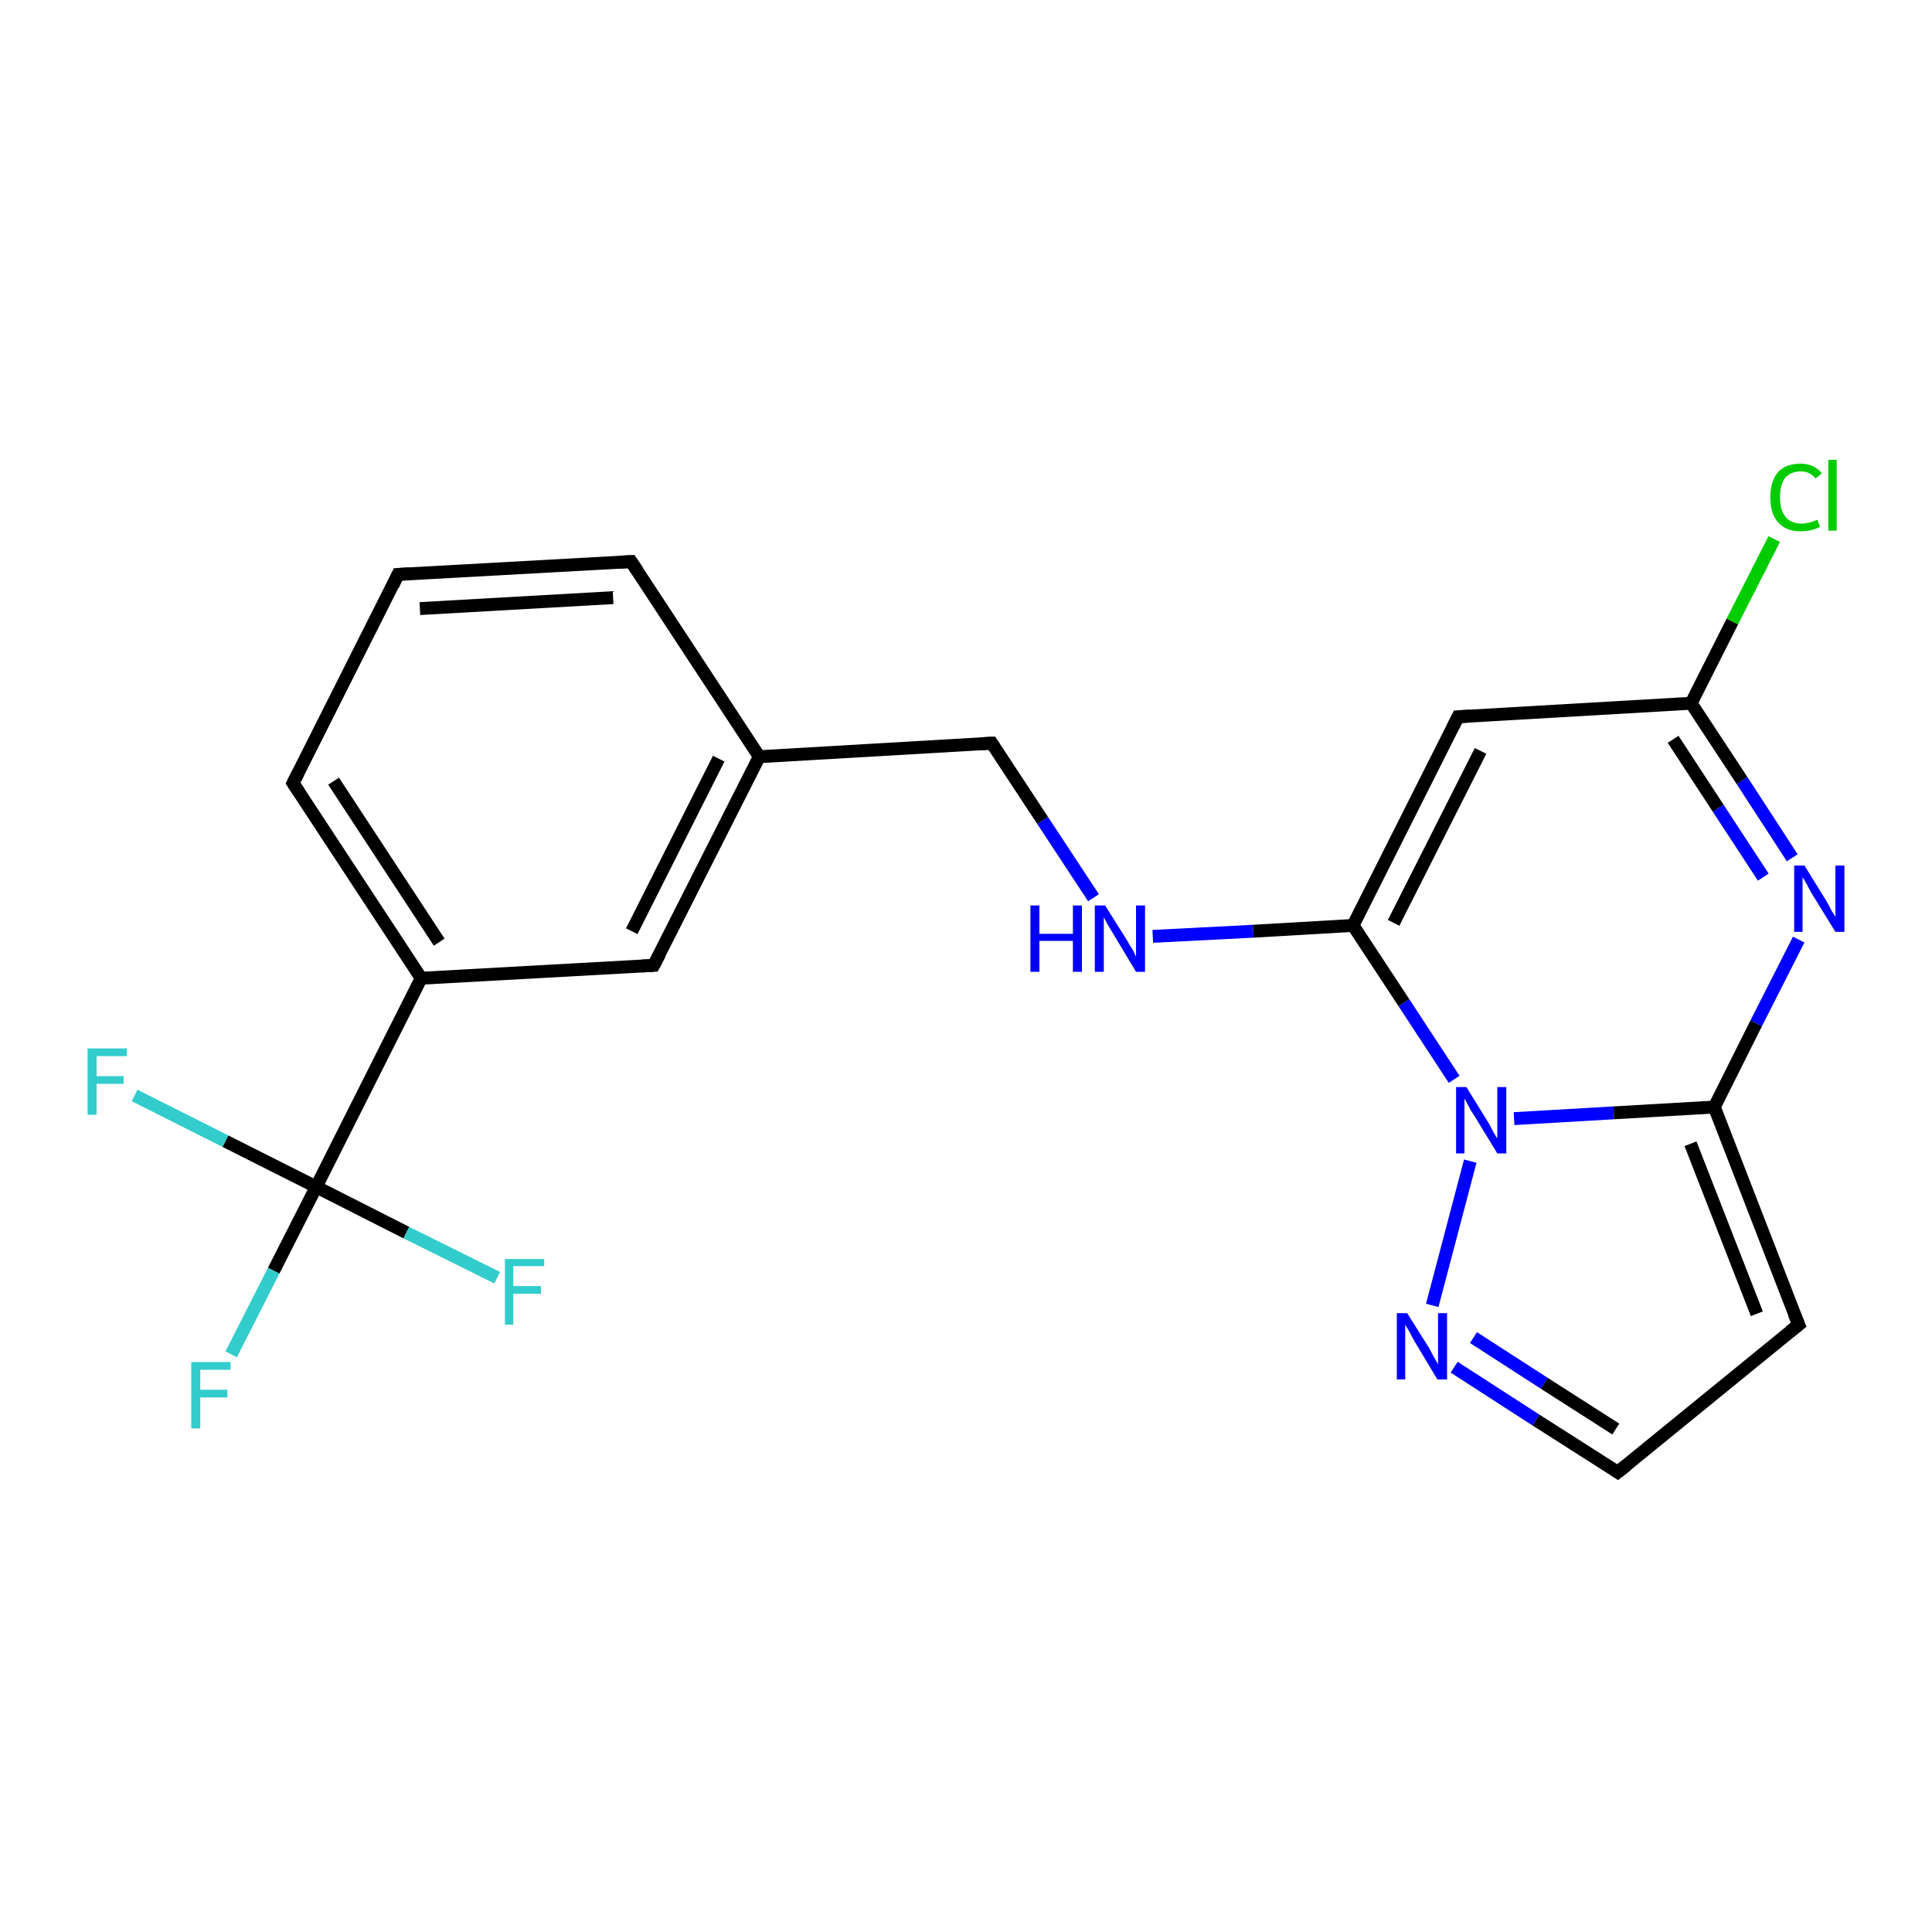 <?xml version='1.0' encoding='iso-8859-1'?>
<svg version='1.1' baseProfile='full'
              xmlns='http://www.w3.org/2000/svg'
                      xmlns:rdkit='http://www.rdkit.org/xml'
                      xmlns:xlink='http://www.w3.org/1999/xlink'
                  xml:space='preserve'
width='300px' height='300px' viewBox='0 0 300 300'>
<!-- END OF HEADER -->
<rect style='opacity:1.0;fill:#FFFFFF;stroke:none' width='300.0' height='300.0' x='0.0' y='0.0'> </rect>
<path class='bond-0 atom-0 atom-1' d='M 35.9,210.3 L 42.5,197.3' style='fill:none;fill-rule:evenodd;stroke:#33CCCC;stroke-width:2.0px;stroke-linecap:butt;stroke-linejoin:miter;stroke-opacity:1' />
<path class='bond-0 atom-0 atom-1' d='M 42.5,197.3 L 49.1,184.3' style='fill:none;fill-rule:evenodd;stroke:#000000;stroke-width:2.0px;stroke-linecap:butt;stroke-linejoin:miter;stroke-opacity:1' />
<path class='bond-1 atom-1 atom-2' d='M 49.1,184.3 L 35.0,177.2' style='fill:none;fill-rule:evenodd;stroke:#000000;stroke-width:2.0px;stroke-linecap:butt;stroke-linejoin:miter;stroke-opacity:1' />
<path class='bond-1 atom-1 atom-2' d='M 35.0,177.2 L 20.9,170.1' style='fill:none;fill-rule:evenodd;stroke:#33CCCC;stroke-width:2.0px;stroke-linecap:butt;stroke-linejoin:miter;stroke-opacity:1' />
<path class='bond-2 atom-1 atom-3' d='M 49.1,184.3 L 63.1,191.4' style='fill:none;fill-rule:evenodd;stroke:#000000;stroke-width:2.0px;stroke-linecap:butt;stroke-linejoin:miter;stroke-opacity:1' />
<path class='bond-2 atom-1 atom-3' d='M 63.1,191.4 L 77.2,198.4' style='fill:none;fill-rule:evenodd;stroke:#33CCCC;stroke-width:2.0px;stroke-linecap:butt;stroke-linejoin:miter;stroke-opacity:1' />
<path class='bond-3 atom-1 atom-4' d='M 49.1,184.3 L 65.4,151.9' style='fill:none;fill-rule:evenodd;stroke:#000000;stroke-width:2.0px;stroke-linecap:butt;stroke-linejoin:miter;stroke-opacity:1' />
<path class='bond-4 atom-4 atom-5' d='M 65.4,151.9 L 45.5,121.6' style='fill:none;fill-rule:evenodd;stroke:#000000;stroke-width:2.0px;stroke-linecap:butt;stroke-linejoin:miter;stroke-opacity:1' />
<path class='bond-4 atom-4 atom-5' d='M 68.2,146.3 L 51.8,121.3' style='fill:none;fill-rule:evenodd;stroke:#000000;stroke-width:2.0px;stroke-linecap:butt;stroke-linejoin:miter;stroke-opacity:1' />
<path class='bond-5 atom-5 atom-6' d='M 45.5,121.6 L 61.8,89.2' style='fill:none;fill-rule:evenodd;stroke:#000000;stroke-width:2.0px;stroke-linecap:butt;stroke-linejoin:miter;stroke-opacity:1' />
<path class='bond-6 atom-6 atom-7' d='M 61.8,89.2 L 98.0,87.2' style='fill:none;fill-rule:evenodd;stroke:#000000;stroke-width:2.0px;stroke-linecap:butt;stroke-linejoin:miter;stroke-opacity:1' />
<path class='bond-6 atom-6 atom-7' d='M 65.2,94.5 L 95.2,92.8' style='fill:none;fill-rule:evenodd;stroke:#000000;stroke-width:2.0px;stroke-linecap:butt;stroke-linejoin:miter;stroke-opacity:1' />
<path class='bond-7 atom-7 atom-8' d='M 98.0,87.2 L 117.9,117.5' style='fill:none;fill-rule:evenodd;stroke:#000000;stroke-width:2.0px;stroke-linecap:butt;stroke-linejoin:miter;stroke-opacity:1' />
<path class='bond-8 atom-8 atom-9' d='M 117.9,117.5 L 154.0,115.4' style='fill:none;fill-rule:evenodd;stroke:#000000;stroke-width:2.0px;stroke-linecap:butt;stroke-linejoin:miter;stroke-opacity:1' />
<path class='bond-9 atom-9 atom-10' d='M 154.0,115.4 L 161.9,127.4' style='fill:none;fill-rule:evenodd;stroke:#000000;stroke-width:2.0px;stroke-linecap:butt;stroke-linejoin:miter;stroke-opacity:1' />
<path class='bond-9 atom-9 atom-10' d='M 161.9,127.4 L 169.8,139.4' style='fill:none;fill-rule:evenodd;stroke:#0000FF;stroke-width:2.0px;stroke-linecap:butt;stroke-linejoin:miter;stroke-opacity:1' />
<path class='bond-10 atom-10 atom-11' d='M 179.0,145.4 L 194.6,144.6' style='fill:none;fill-rule:evenodd;stroke:#0000FF;stroke-width:2.0px;stroke-linecap:butt;stroke-linejoin:miter;stroke-opacity:1' />
<path class='bond-10 atom-10 atom-11' d='M 194.6,144.6 L 210.1,143.7' style='fill:none;fill-rule:evenodd;stroke:#000000;stroke-width:2.0px;stroke-linecap:butt;stroke-linejoin:miter;stroke-opacity:1' />
<path class='bond-11 atom-11 atom-12' d='M 210.1,143.7 L 226.4,111.3' style='fill:none;fill-rule:evenodd;stroke:#000000;stroke-width:2.0px;stroke-linecap:butt;stroke-linejoin:miter;stroke-opacity:1' />
<path class='bond-11 atom-11 atom-12' d='M 216.4,143.3 L 229.9,116.6' style='fill:none;fill-rule:evenodd;stroke:#000000;stroke-width:2.0px;stroke-linecap:butt;stroke-linejoin:miter;stroke-opacity:1' />
<path class='bond-12 atom-12 atom-13' d='M 226.4,111.3 L 262.6,109.2' style='fill:none;fill-rule:evenodd;stroke:#000000;stroke-width:2.0px;stroke-linecap:butt;stroke-linejoin:miter;stroke-opacity:1' />
<path class='bond-13 atom-13 atom-14' d='M 262.6,109.2 L 269.0,96.5' style='fill:none;fill-rule:evenodd;stroke:#000000;stroke-width:2.0px;stroke-linecap:butt;stroke-linejoin:miter;stroke-opacity:1' />
<path class='bond-13 atom-13 atom-14' d='M 269.0,96.5 L 275.5,83.7' style='fill:none;fill-rule:evenodd;stroke:#00CC00;stroke-width:2.0px;stroke-linecap:butt;stroke-linejoin:miter;stroke-opacity:1' />
<path class='bond-14 atom-13 atom-15' d='M 262.6,109.2 L 270.5,121.2' style='fill:none;fill-rule:evenodd;stroke:#000000;stroke-width:2.0px;stroke-linecap:butt;stroke-linejoin:miter;stroke-opacity:1' />
<path class='bond-14 atom-13 atom-15' d='M 270.5,121.2 L 278.3,133.2' style='fill:none;fill-rule:evenodd;stroke:#0000FF;stroke-width:2.0px;stroke-linecap:butt;stroke-linejoin:miter;stroke-opacity:1' />
<path class='bond-14 atom-13 atom-15' d='M 259.8,114.8 L 266.8,125.5' style='fill:none;fill-rule:evenodd;stroke:#000000;stroke-width:2.0px;stroke-linecap:butt;stroke-linejoin:miter;stroke-opacity:1' />
<path class='bond-14 atom-13 atom-15' d='M 266.8,125.5 L 273.8,136.2' style='fill:none;fill-rule:evenodd;stroke:#0000FF;stroke-width:2.0px;stroke-linecap:butt;stroke-linejoin:miter;stroke-opacity:1' />
<path class='bond-15 atom-15 atom-16' d='M 279.3,145.9 L 272.7,158.9' style='fill:none;fill-rule:evenodd;stroke:#0000FF;stroke-width:2.0px;stroke-linecap:butt;stroke-linejoin:miter;stroke-opacity:1' />
<path class='bond-15 atom-15 atom-16' d='M 272.7,158.9 L 266.2,171.9' style='fill:none;fill-rule:evenodd;stroke:#000000;stroke-width:2.0px;stroke-linecap:butt;stroke-linejoin:miter;stroke-opacity:1' />
<path class='bond-16 atom-16 atom-17' d='M 266.2,171.9 L 279.3,205.7' style='fill:none;fill-rule:evenodd;stroke:#000000;stroke-width:2.0px;stroke-linecap:butt;stroke-linejoin:miter;stroke-opacity:1' />
<path class='bond-16 atom-16 atom-17' d='M 262.5,177.6 L 272.8,204.0' style='fill:none;fill-rule:evenodd;stroke:#000000;stroke-width:2.0px;stroke-linecap:butt;stroke-linejoin:miter;stroke-opacity:1' />
<path class='bond-17 atom-17 atom-18' d='M 279.3,205.7 L 251.2,228.6' style='fill:none;fill-rule:evenodd;stroke:#000000;stroke-width:2.0px;stroke-linecap:butt;stroke-linejoin:miter;stroke-opacity:1' />
<path class='bond-18 atom-18 atom-19' d='M 251.2,228.6 L 238.5,220.5' style='fill:none;fill-rule:evenodd;stroke:#000000;stroke-width:2.0px;stroke-linecap:butt;stroke-linejoin:miter;stroke-opacity:1' />
<path class='bond-18 atom-18 atom-19' d='M 238.5,220.5 L 225.8,212.3' style='fill:none;fill-rule:evenodd;stroke:#0000FF;stroke-width:2.0px;stroke-linecap:butt;stroke-linejoin:miter;stroke-opacity:1' />
<path class='bond-18 atom-18 atom-19' d='M 250.9,221.9 L 239.8,214.8' style='fill:none;fill-rule:evenodd;stroke:#000000;stroke-width:2.0px;stroke-linecap:butt;stroke-linejoin:miter;stroke-opacity:1' />
<path class='bond-18 atom-18 atom-19' d='M 239.8,214.8 L 228.8,207.7' style='fill:none;fill-rule:evenodd;stroke:#0000FF;stroke-width:2.0px;stroke-linecap:butt;stroke-linejoin:miter;stroke-opacity:1' />
<path class='bond-19 atom-19 atom-20' d='M 222.4,202.7 L 228.3,180.3' style='fill:none;fill-rule:evenodd;stroke:#0000FF;stroke-width:2.0px;stroke-linecap:butt;stroke-linejoin:miter;stroke-opacity:1' />
<path class='bond-20 atom-8 atom-21' d='M 117.9,117.5 L 101.5,149.9' style='fill:none;fill-rule:evenodd;stroke:#000000;stroke-width:2.0px;stroke-linecap:butt;stroke-linejoin:miter;stroke-opacity:1' />
<path class='bond-20 atom-8 atom-21' d='M 111.6,117.8 L 98.1,144.6' style='fill:none;fill-rule:evenodd;stroke:#000000;stroke-width:2.0px;stroke-linecap:butt;stroke-linejoin:miter;stroke-opacity:1' />
<path class='bond-21 atom-21 atom-4' d='M 101.5,149.9 L 65.4,151.9' style='fill:none;fill-rule:evenodd;stroke:#000000;stroke-width:2.0px;stroke-linecap:butt;stroke-linejoin:miter;stroke-opacity:1' />
<path class='bond-22 atom-20 atom-11' d='M 225.8,167.6 L 218.0,155.7' style='fill:none;fill-rule:evenodd;stroke:#0000FF;stroke-width:2.0px;stroke-linecap:butt;stroke-linejoin:miter;stroke-opacity:1' />
<path class='bond-22 atom-20 atom-11' d='M 218.0,155.7 L 210.1,143.7' style='fill:none;fill-rule:evenodd;stroke:#000000;stroke-width:2.0px;stroke-linecap:butt;stroke-linejoin:miter;stroke-opacity:1' />
<path class='bond-23 atom-20 atom-16' d='M 235.1,173.7 L 250.6,172.8' style='fill:none;fill-rule:evenodd;stroke:#0000FF;stroke-width:2.0px;stroke-linecap:butt;stroke-linejoin:miter;stroke-opacity:1' />
<path class='bond-23 atom-20 atom-16' d='M 250.6,172.8 L 266.2,171.9' style='fill:none;fill-rule:evenodd;stroke:#000000;stroke-width:2.0px;stroke-linecap:butt;stroke-linejoin:miter;stroke-opacity:1' />
<path d='M 46.5,123.1 L 45.5,121.6 L 46.3,120.0' style='fill:none;stroke:#000000;stroke-width:2.0px;stroke-linecap:butt;stroke-linejoin:miter;stroke-opacity:1;' />
<path d='M 61.0,90.9 L 61.8,89.2 L 63.6,89.1' style='fill:none;stroke:#000000;stroke-width:2.0px;stroke-linecap:butt;stroke-linejoin:miter;stroke-opacity:1;' />
<path d='M 96.2,87.3 L 98.0,87.2 L 99.0,88.7' style='fill:none;stroke:#000000;stroke-width:2.0px;stroke-linecap:butt;stroke-linejoin:miter;stroke-opacity:1;' />
<path d='M 152.2,115.5 L 154.0,115.4 L 154.4,116.0' style='fill:none;stroke:#000000;stroke-width:2.0px;stroke-linecap:butt;stroke-linejoin:miter;stroke-opacity:1;' />
<path d='M 225.6,112.9 L 226.4,111.3 L 228.2,111.2' style='fill:none;stroke:#000000;stroke-width:2.0px;stroke-linecap:butt;stroke-linejoin:miter;stroke-opacity:1;' />
<path d='M 278.6,204.0 L 279.3,205.7 L 277.9,206.8' style='fill:none;stroke:#000000;stroke-width:2.0px;stroke-linecap:butt;stroke-linejoin:miter;stroke-opacity:1;' />
<path d='M 252.6,227.5 L 251.2,228.6 L 250.6,228.2' style='fill:none;stroke:#000000;stroke-width:2.0px;stroke-linecap:butt;stroke-linejoin:miter;stroke-opacity:1;' />
<path d='M 102.4,148.2 L 101.5,149.9 L 99.7,150.0' style='fill:none;stroke:#000000;stroke-width:2.0px;stroke-linecap:butt;stroke-linejoin:miter;stroke-opacity:1;' />
<path class='atom-0' d='M 29.7 211.5
L 35.8 211.5
L 35.8 212.7
L 31.1 212.7
L 31.1 215.8
L 35.3 215.8
L 35.3 217.0
L 31.1 217.0
L 31.1 221.8
L 29.7 221.8
L 29.7 211.5
' fill='#33CCCC'/>
<path class='atom-2' d='M 13.6 162.8
L 19.7 162.8
L 19.7 164.0
L 15.0 164.0
L 15.0 167.1
L 19.2 167.1
L 19.2 168.3
L 15.0 168.3
L 15.0 173.1
L 13.6 173.1
L 13.6 162.8
' fill='#33CCCC'/>
<path class='atom-3' d='M 78.4 195.5
L 84.5 195.5
L 84.5 196.6
L 79.7 196.6
L 79.7 199.7
L 84.0 199.7
L 84.0 200.9
L 79.7 200.9
L 79.7 205.7
L 78.4 205.7
L 78.4 195.5
' fill='#33CCCC'/>
<path class='atom-10' d='M 160.0 140.6
L 161.4 140.6
L 161.4 145.0
L 166.6 145.0
L 166.6 140.6
L 168.0 140.6
L 168.0 150.9
L 166.6 150.9
L 166.6 146.1
L 161.4 146.1
L 161.4 150.9
L 160.0 150.9
L 160.0 140.6
' fill='#0000FF'/>
<path class='atom-10' d='M 171.6 140.6
L 175.0 146.0
Q 175.3 146.6, 175.9 147.5
Q 176.4 148.5, 176.4 148.6
L 176.4 140.6
L 177.8 140.6
L 177.8 150.9
L 176.4 150.9
L 172.8 144.9
Q 172.4 144.2, 171.9 143.4
Q 171.5 142.6, 171.4 142.4
L 171.4 150.9
L 170.0 150.9
L 170.0 140.6
L 171.6 140.6
' fill='#0000FF'/>
<path class='atom-14' d='M 274.9 77.2
Q 274.9 74.7, 276.1 73.3
Q 277.3 72.0, 279.6 72.0
Q 281.7 72.0, 282.9 73.5
L 281.9 74.3
Q 281.1 73.2, 279.6 73.2
Q 278.1 73.2, 277.2 74.2
Q 276.4 75.3, 276.4 77.2
Q 276.4 79.3, 277.3 80.3
Q 278.1 81.3, 279.8 81.3
Q 280.9 81.3, 282.2 80.7
L 282.6 81.8
Q 282.1 82.1, 281.3 82.3
Q 280.5 82.5, 279.6 82.5
Q 277.3 82.5, 276.1 81.1
Q 274.9 79.8, 274.9 77.2
' fill='#00CC00'/>
<path class='atom-14' d='M 283.9 71.4
L 285.2 71.4
L 285.2 82.4
L 283.9 82.4
L 283.9 71.4
' fill='#00CC00'/>
<path class='atom-15' d='M 280.2 134.4
L 283.6 139.9
Q 283.9 140.4, 284.4 141.4
Q 285.0 142.3, 285.0 142.4
L 285.0 134.4
L 286.4 134.4
L 286.4 144.7
L 285.0 144.7
L 281.3 138.7
Q 280.9 138.0, 280.5 137.2
Q 280.0 136.4, 279.9 136.2
L 279.9 144.7
L 278.6 144.7
L 278.6 134.4
L 280.2 134.4
' fill='#0000FF'/>
<path class='atom-19' d='M 218.5 203.9
L 221.9 209.3
Q 222.2 209.9, 222.7 210.8
Q 223.3 211.8, 223.3 211.9
L 223.3 203.9
L 224.7 203.9
L 224.7 214.2
L 223.2 214.2
L 219.6 208.2
Q 219.2 207.5, 218.8 206.7
Q 218.3 205.9, 218.2 205.7
L 218.2 214.2
L 216.9 214.2
L 216.9 203.9
L 218.5 203.9
' fill='#0000FF'/>
<path class='atom-20' d='M 227.7 168.8
L 231.1 174.3
Q 231.4 174.8, 231.9 175.8
Q 232.5 176.8, 232.5 176.8
L 232.5 168.8
L 233.9 168.8
L 233.9 179.1
L 232.5 179.1
L 228.9 173.2
Q 228.4 172.5, 228.0 171.7
Q 227.6 170.9, 227.4 170.6
L 227.4 179.1
L 226.1 179.1
L 226.1 168.8
L 227.7 168.8
' fill='#0000FF'/>
</svg>
